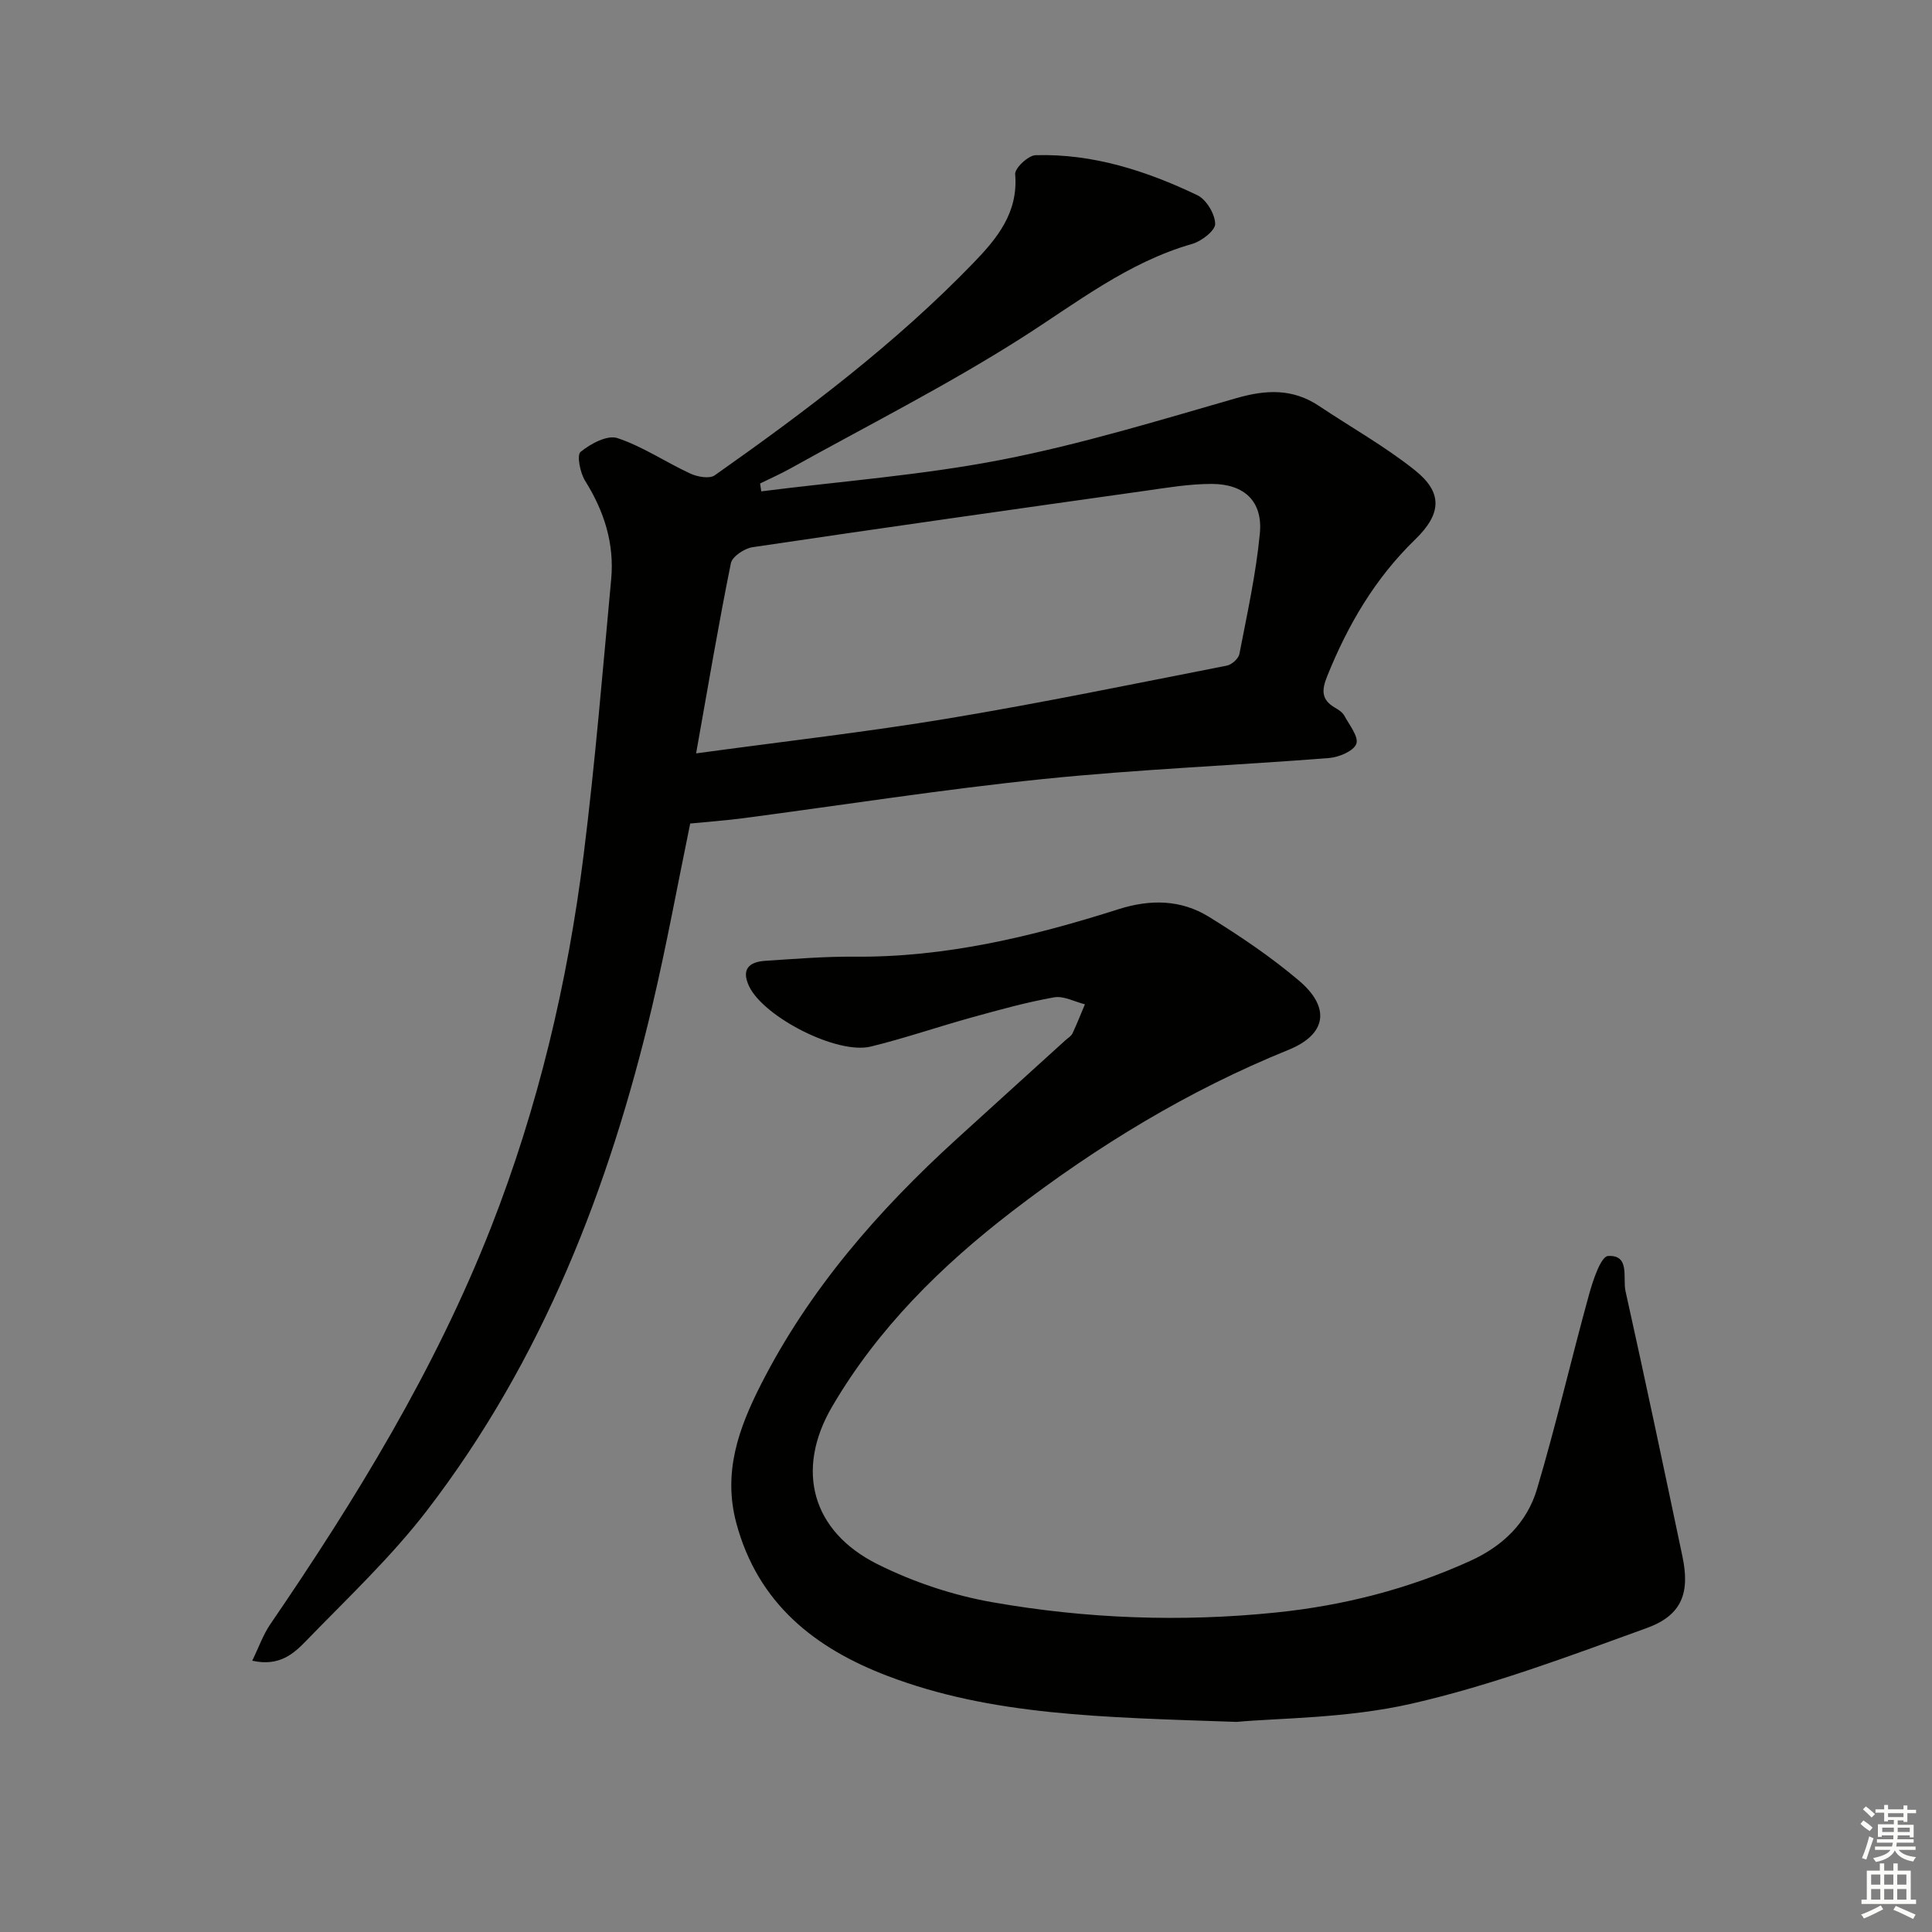 <svg enable-background="new 0 0 400 400" viewBox="0 0 400 400" xmlns="http://www.w3.org/2000/svg"><rect x="0" y="0" width="400" height="400" fill="#808080" stroke="none"/><path d="m157.61 101.73c16.63-2.11 33.42-3.36 49.83-6.56 16.39-3.19 32.46-8.12 48.54-12.74 6.15-1.77 11.67-2.02 17.11 1.62 6.62 4.42 13.63 8.35 19.83 13.29 5.76 4.59 5.63 8.96.09 14.34-8.32 8.06-13.95 17.69-18.23 28.32-1.19 2.94-1.21 4.9 1.65 6.54.71.41 1.51.93 1.88 1.61 1.05 1.93 3.03 4.39 2.5 5.85-.55 1.5-3.59 2.77-5.63 2.94-19.72 1.55-39.51 2.33-59.18 4.35-20.79 2.13-41.47 5.39-62.2 8.12-3.59.47-7.21.73-10.9 1.09-2.59 12.54-4.9 25.24-7.86 37.79-8.91 37.72-22.78 73.36-46.58 104.36-7.46 9.72-16.53 18.24-25.09 27.08-2.55 2.64-5.55 5.36-11.15 4.1 1.37-2.8 2.25-5.35 3.71-7.5 17.78-26.01 34.18-52.77 45.74-82.24 9.75-24.87 15.86-50.69 19.17-77.13 2.37-18.95 3.93-38.01 5.7-57.04.68-7.37-1.45-14.08-5.39-20.36-1.04-1.66-1.77-5.32-.95-6 2.05-1.68 5.53-3.55 7.62-2.86 5.27 1.75 10.02 5 15.11 7.35 1.47.68 3.96 1.13 5.05.36 18.93-13.34 37.41-27.27 53.57-43.99 4.91-5.08 9.3-10.41 8.63-18.35-.11-1.25 2.71-3.9 4.24-3.94 11.86-.34 22.92 3.24 33.47 8.28 1.86.89 3.65 3.87 3.7 5.93.03 1.39-2.83 3.61-4.76 4.16-13.42 3.83-24.08 12.33-35.59 19.63-15.39 9.77-31.73 18.03-47.69 26.91-2.01 1.12-4.12 2.04-6.18 3.06.07.54.15 1.09.24 1.63zm-13.49 54.25c18.39-2.51 35.37-4.43 52.2-7.23 19.3-3.21 38.48-7.18 57.69-10.94 1.01-.2 2.4-1.44 2.59-2.39 1.6-8.29 3.44-16.59 4.24-24.97.63-6.62-3.17-10.24-9.94-10.26-4.61-.01-9.24.78-13.83 1.43-27.1 3.82-54.2 7.65-81.26 11.67-1.68.25-4.21 1.93-4.49 3.32-2.56 12.65-4.71 25.38-7.2 39.37z" fill="#010100"/><path d="m256.04 356.5c-28.04-.96-50.75-1.32-72.24-9.5-15.05-5.72-26.88-14.99-31.35-31.65-2.82-10.52.49-19.63 5.06-28.64 10.02-19.73 24.3-36.09 40.53-50.87 7.51-6.84 15.04-13.65 22.56-20.48.49-.45 1.16-.82 1.43-1.38.94-1.98 1.74-4.03 2.59-6.05-2.14-.53-4.41-1.8-6.39-1.44-5.7 1.01-11.31 2.58-16.9 4.12-7.04 1.94-13.96 4.34-21.05 6.07-6.96 1.7-22.15-6.11-25.18-12.47-1.69-3.55 0-5.06 3.32-5.28 6.14-.4 12.29-.91 18.43-.86 18.88.18 36.94-4.17 54.73-9.83 6.62-2.1 12.94-1.99 18.72 1.58 6.47 4 12.85 8.3 18.64 13.21 6.56 5.56 5.74 11.12-2.17 14.33-20.69 8.38-39.53 19.85-57.14 33.38-14.75 11.33-27.91 24.32-37.37 40.52-7.63 13.08-4.19 25.79 9.4 32.58 7.44 3.72 15.69 6.47 23.89 7.9 19.38 3.4 39.02 4.13 58.65 2.11 13.94-1.43 27.36-4.85 40.19-10.68 6.85-3.11 11.77-7.96 13.83-14.88 3.96-13.32 7.08-26.89 10.78-40.29.81-2.93 2.44-7.87 3.93-7.96 4.61-.28 3.01 4.55 3.61 7.25 4.07 18.29 7.93 36.62 11.79 54.95 1.58 7.52-.08 12.18-7.39 14.83-16.03 5.81-32.13 11.88-48.7 15.66-13.46 3.07-27.67 2.97-36.2 3.77z" fill="#010100"/><g fill="#fbfcfa"><path d="m385.2 377.6.6-.7c.6.4 1.3.9 1.9 1.5l-.6.7c-.8-.5-1.4-1-1.9-1.5zm.3 7.1c.6-1.4 1.1-2.9 1.5-4.5.3.1.6.3.9.4-.5 1.4-1 2.9-1.5 4.4zm.2-10.1.6-.6c.7.5 1.3 1.1 1.9 1.6l-.7.7c-.6-.6-1.2-1.2-1.8-1.7zm8.4-.8h.8v.9h1.8v.7h-1.8v1.8h-.8v-.3h-1.2v.9h3.3v2.6h-.8v-.4h-2.5c0 .3 0 .6-.1.8h3.4v.7h-3.5c0 .3-.1.6-.1.8h4v.7h-3.5c.7.9 1.9 1.3 3.6 1.5-.2.2-.4.5-.6.9-1.9-.3-3.2-1.1-3.8-2.3-.5 1.1-1.8 2-3.9 2.4-.2-.3-.4-.5-.6-.8 1.9-.4 3.1-.9 3.6-1.7h-3.2v-.7h3.5c.1-.2.1-.5.2-.8h-3.3v-.7h3.4c0-.2 0-.5 0-.8h-2.4v.3h-.8v-2.6h3.3v-.9h-1.2v.3h-.8v-1.8h-1.8v-.7h1.8v-.9h.8v.9h3.2zm-4.4 5.5h2.4c0-.3 0-.6 0-.9h-2.4zm1.2-3.1h3.2v-.8h-3.2zm4.4 2.2h-2.4v.9h2.5v-.9z"/><path d="m389.2 385.8h.9v1.5h1.9v-1.5h.9v1.5h2.7v6h1.1v.9h-11.3v-.9h1.1v-6h2.7zm.2 8.7.5.8c-1.2.6-2.5 1.3-4 1.9-.2-.3-.3-.6-.6-.8 1.6-.6 3-1.3 4.1-1.9zm-2-4.3h1.9v-2.1h-1.9zm0 3.1h1.9v-2.2h-1.9zm2.7-3.1h1.9v-2.1h-1.9zm0 3.1h1.9v-2.2h-1.9zm2.4 1.3c1.4.6 2.7 1.2 4.1 1.8l-.5.9c-1.5-.7-2.8-1.4-4.1-1.9zm2.2-6.5h-1.9v2.1h1.9zm-1.9 5.2h1.9v-2.2h-1.9z"/></g></svg>